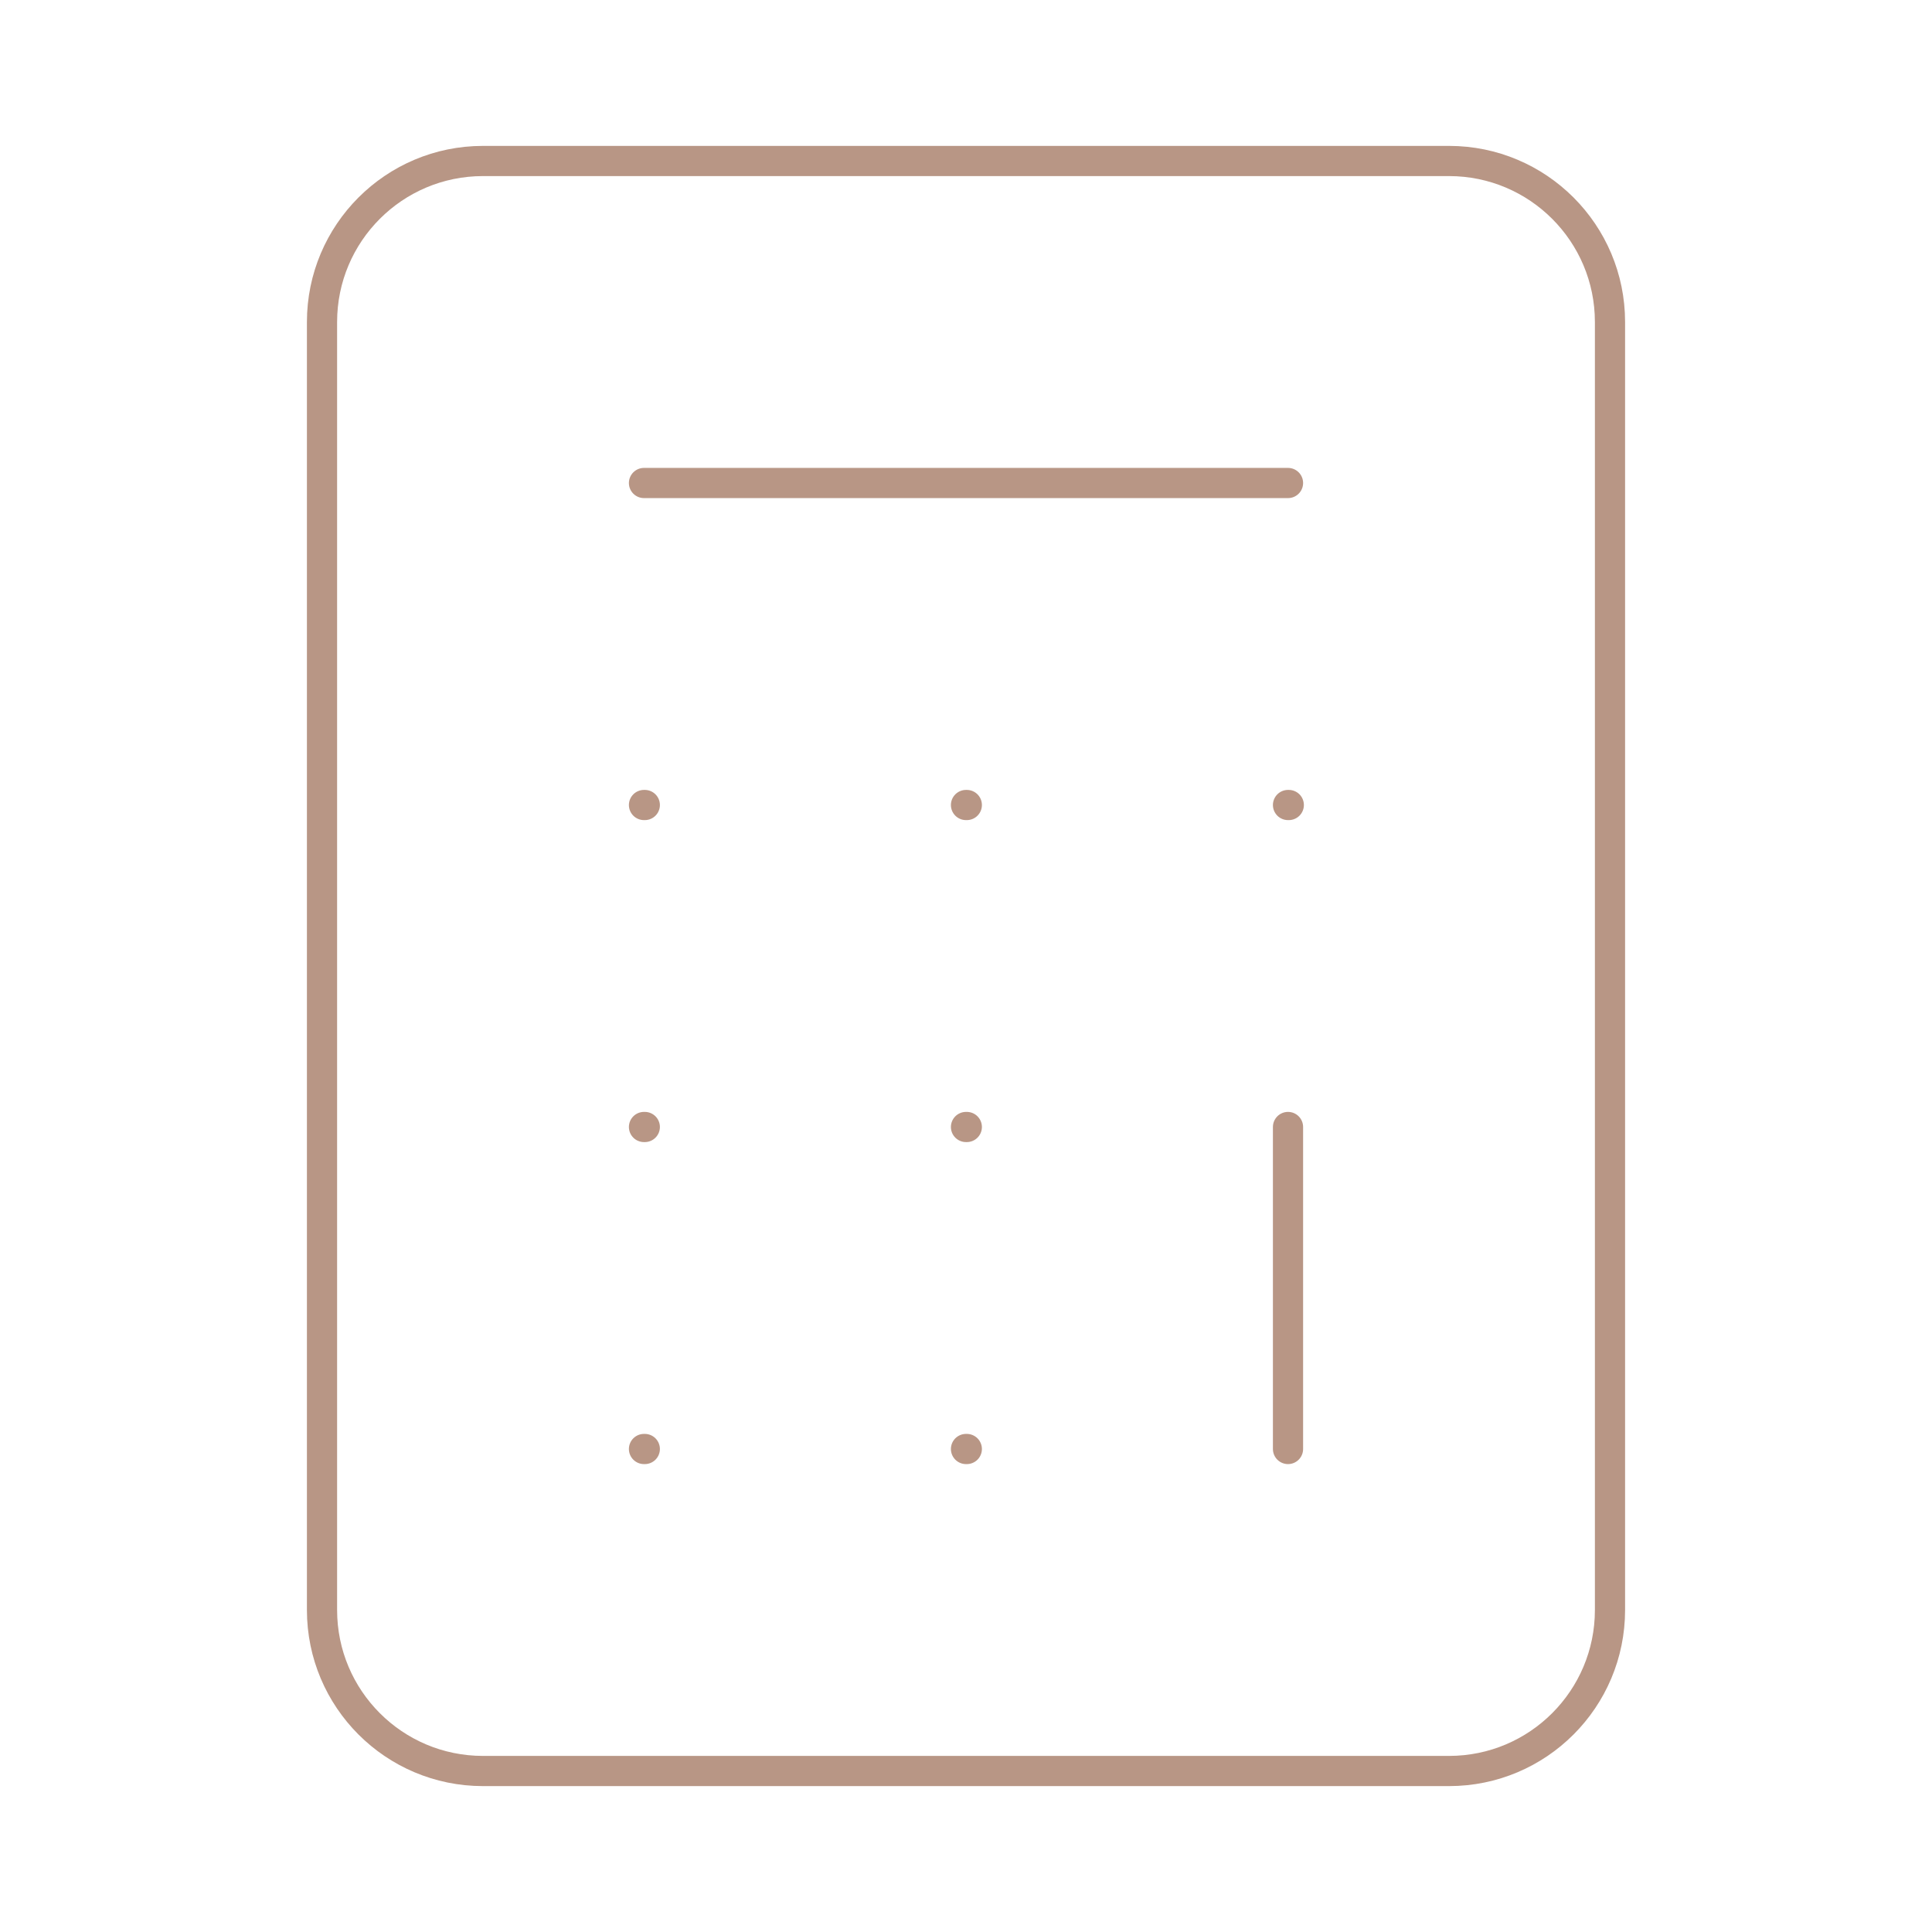 <?xml version="1.0" encoding="UTF-8"?> <svg xmlns="http://www.w3.org/2000/svg" width="64" height="64" viewBox="0 0 64 64" fill="none"><path d="M48 5.333H16C13.055 5.333 10.667 7.721 10.667 10.667V53.333C10.667 56.279 13.055 58.667 16 58.667H48C50.946 58.667 53.333 56.279 53.333 53.333V10.667C53.333 7.721 50.946 5.333 48 5.333Z" stroke="#B89685" stroke-linecap="round" stroke-linejoin="round"></path><path d="M21.333 16H42.667" stroke="#B89685" stroke-linecap="round" stroke-linejoin="round"></path><path d="M42.667 37.333V48" stroke="#B89685" stroke-linecap="round" stroke-linejoin="round"></path><path d="M42.667 26.667H42.693" stroke="#B89685" stroke-linecap="round" stroke-linejoin="round"></path><path d="M32 26.667H32.027" stroke="#B89685" stroke-linecap="round" stroke-linejoin="round"></path><path d="M21.333 26.667H21.36" stroke="#B89685" stroke-linecap="round" stroke-linejoin="round"></path><path d="M32 37.333H32.027" stroke="#B89685" stroke-linecap="round" stroke-linejoin="round"></path><path d="M21.333 37.333H21.36" stroke="#B89685" stroke-linecap="round" stroke-linejoin="round"></path><path d="M32 48H32.027" stroke="#B89685" stroke-linecap="round" stroke-linejoin="round"></path><path d="M21.333 48H21.36" stroke="#B89685" stroke-linecap="round" stroke-linejoin="round"></path></svg> 